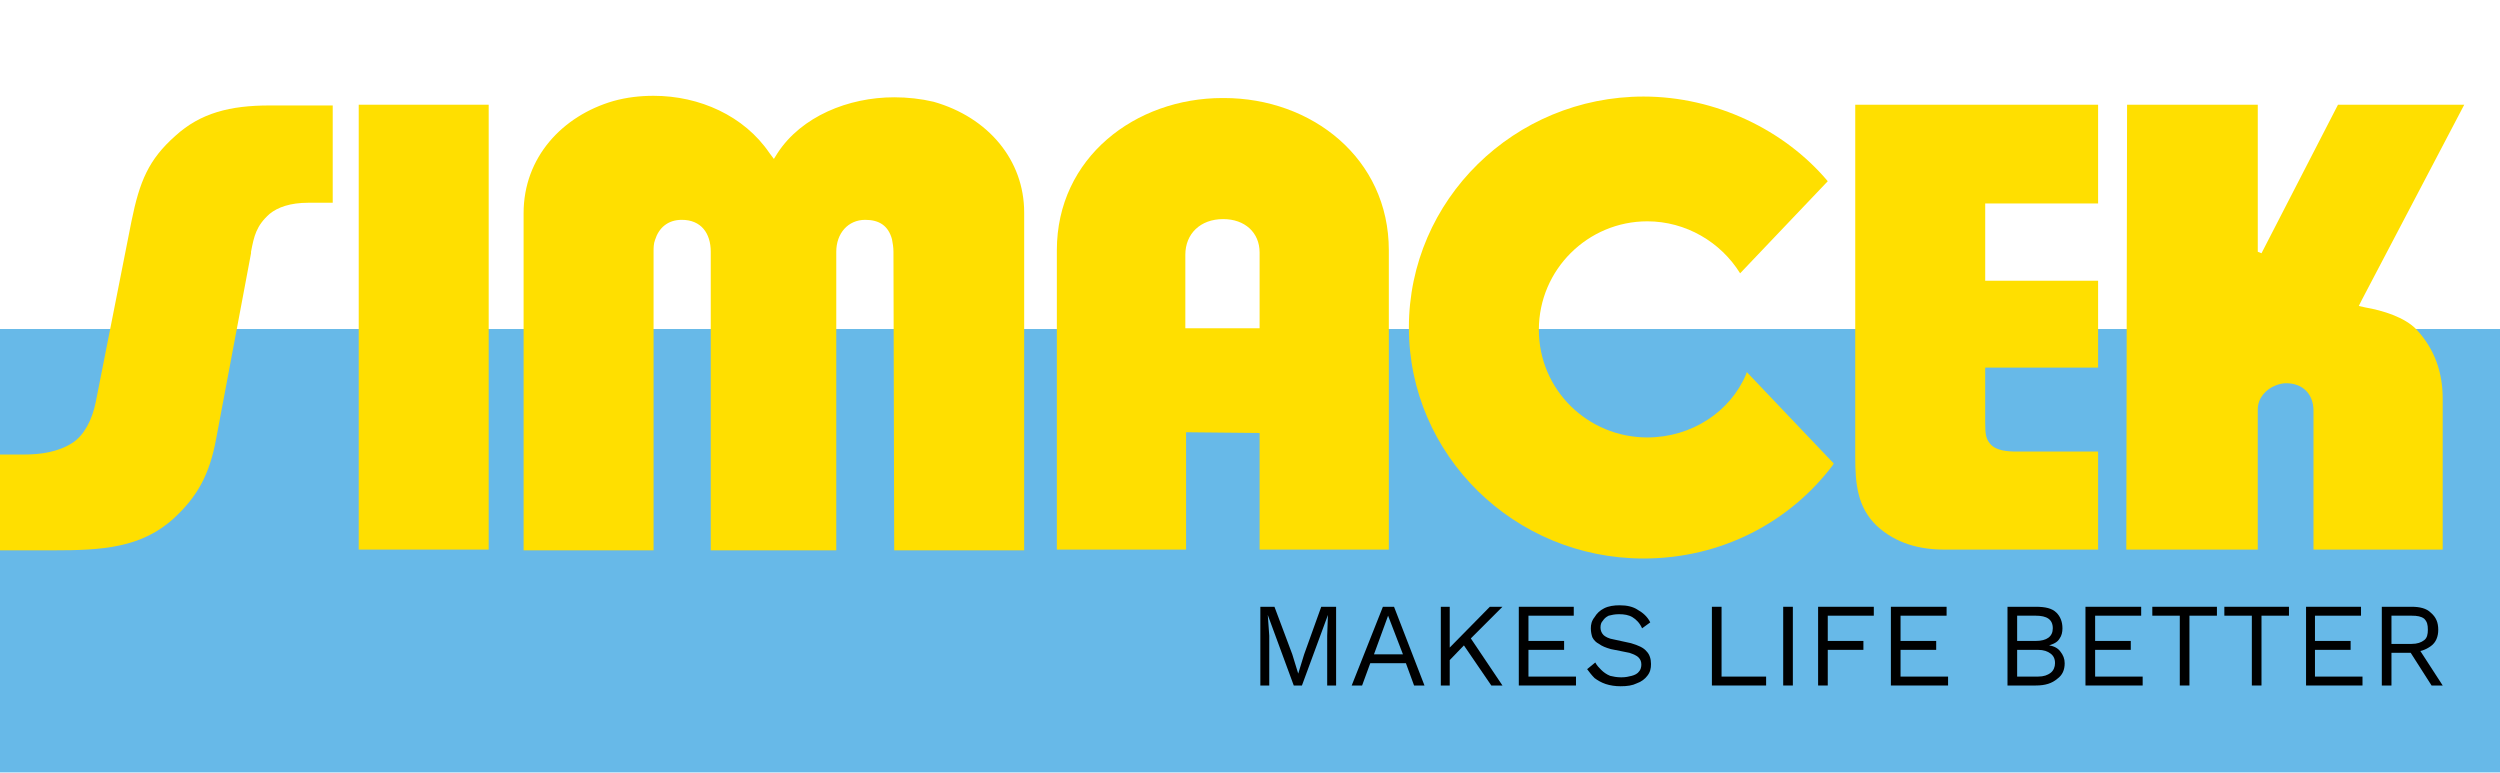<?xml version="1.0" encoding="UTF-8" standalone="no"?>
<svg
   xmlns:dc="http://purl.org/dc/elements/1.1/"
   xmlns:cc="http://creativecommons.org/ns#"
   xmlns:rdf="http://www.w3.org/1999/02/22-rdf-syntax-ns#"
   xmlns:svg="http://www.w3.org/2000/svg"
   xmlns="http://www.w3.org/2000/svg"
   xmlns:sodipodi="http://sodipodi.sourceforge.net/DTD/sodipodi-0.dtd"
   xmlns:inkscape="http://www.inkscape.org/namespaces/inkscape"
   version="1.0"
   width="296.875mm"
   height="91.813mm"
   id="svg54"
   sodipodi:docname="SIMACEK_LOGO_CMYK_SCHUTZRAUM_Claim_schwarz_Balken.emf"
   inkscape:version="0.92.4 (5da689c313, 2019-01-14)">
  <sodipodi:namedview
     pagecolor="#ffffff"
     bordercolor="#666666"
     borderopacity="1"
     objecttolerance="10"
     gridtolerance="10"
     guidetolerance="10"
     inkscape:pageopacity="0"
     inkscape:pageshadow="2"
     inkscape:window-width="1824"
     inkscape:window-height="787"
     id="namedview56"
     showgrid="false"
     inkscape:zoom="0.39303134"
     inkscape:cx="561.02397"
     inkscape:cy="173.50399"
     inkscape:window-x="0"
     inkscape:window-y="0"
     inkscape:window-maximized="0"
     inkscape:current-layer="svg54" />
  <defs
     id="defs6">
    <clipPath
       clipPathUnits="userSpaceOnUse"
       id="clipEmfPath1">
      <path
         d="  M -0.333,346.667   L 1122.333,346.667   L 1122.333,0   L -0.333,0   z"
         id="path2" />
    </clipPath>
    <pattern
       id="EMFhbasepattern"
       patternUnits="userSpaceOnUse"
       width="6"
       height="6"
       x="0"
       y="0" />
  </defs>
  <path
     style="fill:#67b9e8;fill-rule:nonzero;fill-opacity:1;stroke:none;"
     d="  M 1122.333,346.667   L -0.333,346.667   L -0.333,147.667   L 1122.333,147.667   L 1122.333,346.667  z   "
     id="path8" />
  <path
     style="fill:#ffdf00;fill-rule:nonzero;fill-opacity:1;stroke:none;"
     d="  M 235,247   C 293.333,247 293.333,247 293.333,247   C 293.333,113 293.333,113 293.333,113   C 293.333,111.333 293.333,109.333 294,107.667   C 295.667,102.333 299.667,98.667 306,98.667   C 314.667,98.667 319,104.667 319,113   C 319,247 319,247 319,247   C 375.333,247 375.333,247 375.333,247   C 375.333,113 375.333,113 375.333,113   C 375.333,104.667 380.667,98.667 388.333,98.667   C 394.667,98.667 398.667,101.333 400.333,107.333   C 400.667,109 401,111 401,113   C 401.333,247 401.333,247 401.333,247   C 459.667,247 459.667,247 459.667,247   C 459.667,95.333 459.667,95.333 459.667,95.333   C 459.667,72 443.667,52.667 419,45.667   C 413.333,44.333 407.333,43.667 401.333,43.667   C 380.667,43.667 359.667,52.333 349,68.667   C 347.333,71.333 347.333,71.333 347.333,71.333   C 345.333,68.667 345.333,68.667 345.333,68.667   C 334,52 314,43 293.333,43   C 287.333,43 281.333,43.667 275.333,45.333   C 252.333,52 235,70.667 235,95.667   z "
     id="path10" />
  <path
     style="fill:#ffdf00;fill-rule:nonzero;fill-opacity:1;stroke:none;"
     d="  M 781,122.667   C 820.333,81.333 820.333,81.333 820.333,81.333   C 801,58.333 770,43.333 737.667,43.333   C 679.667,43.333 632.333,89.667 632.333,147   C 632.333,204.333 679.667,250.667 737.667,250.667   C 772.667,250.667 803.333,234.333 822.667,208.667   C 822.667,208.667 822.667,208.667 822.667,208.667   C 823,208 823,208 823,208   C 784,167 784,167 784,167   C 783.667,168 783.667,168 783.667,168   C 776.667,184.667 759.333,196.333 739.333,196.333   C 712.667,196.333 690.667,175 690.667,148   C 690.667,121 712.667,99.333 739.333,99.333   C 756.667,99.333 772.333,108.667 781,122.667   z "
     id="path12" />
  <path
     style="fill:#ffdf00;fill-rule:nonzero;fill-opacity:1;stroke:none;"
     d="  M 954.333,246.667   C 1013.333,246.667 1013.333,246.667 1013.333,246.667   C 1013.333,183.667 1013.333,183.667 1013.333,183.667   C 1013.333,178.667 1017,174.667 1021.333,173   C 1023,172.333 1024.667,172 1026,172   C 1033.667,172 1038.333,177 1038.333,184.333   C 1038.333,246.667 1038.333,246.667 1038.333,246.667   C 1096.333,246.667 1096.333,246.667 1096.333,246.667   C 1096.333,179 1096.333,179 1096.333,179   C 1096.333,167 1092.667,156.667 1084.667,148   C 1079.333,142.333 1069.333,139.333 1061.667,138   C 1058.667,137.333 1058.667,137.333 1058.667,137.333   C 1060,134.667 1060,134.667 1060,134.667   C 1106,47 1106,47 1106,47   C 1049.333,47 1049.333,47 1049.333,47   C 1015,113.667 1015,113.667 1015,113.667   C 1013.333,113 1013.333,113 1013.333,113   C 1013.333,47 1013.333,47 1013.333,47   C 954.667,47 954.667,47 954.667,47   z "
     id="path14" />
  <path
     style="fill:#ffdf00;fill-rule:nonzero;fill-opacity:1;stroke:none;"
     d="  M -0.333,247   C 24,247 24,247 24,247   C 45.667,247 63.667,246 78.333,232.333   C 88.333,223 94,213.333 97,197   C 112.667,113.667 112.667,113.667 112.667,113.667   C 112.667,113.333 112.667,113.333 112.667,113.333   C 112.667,113.333 112.667,113.333 112.667,113.333   C 112.667,113.333 112.667,113.333 112.667,113.333   C 112.667,113 112.667,113 112.667,113   C 112.667,113 112.667,113 112.667,113   C 114,106 115,101.333 121,96   C 124.667,93 130.333,91 138.333,91   C 149.333,91 149.333,91 149.333,91   C 149.333,47.333 149.333,47.333 149.333,47.333   C 121,47.333 121,47.333 121,47.333   C 103.333,47.333 90,50.667 78.667,61   C 66.667,71.667 62.667,81.333 59,99.333   C 43,180.333 43,180.333 43,180.333   C 41.333,188.667 37.667,195.333 32.667,198.667   C 26,203 18,204 10.667,204   C -0.333,204 -0.333,204 -0.333,204   z "
     id="path16" />
  <path
     style="fill:#ffdf00;fill-rule:nonzero;fill-opacity:1;stroke:none;"
     d="  M 941.667,246.667   C 941.667,202.667 941.667,202.667 941.667,202.667   C 905.333,202.667 905.333,202.667 905.333,202.667   C 901,202.667 896,202.333 893.333,199.333   C 891.333,197 891,195 891,189.667   C 891,165 891,165 891,165   C 941.667,165 941.667,165 941.667,165   C 941.667,126 941.667,126 941.667,126   C 891,126 891,126 891,126   C 891,91.333 891,91.333 891,91.333   C 941.667,91.333 941.667,91.333 941.667,91.333   C 941.667,47 941.667,47 941.667,47   C 832.667,47 832.667,47 832.667,47   C 832.667,205 832.667,205 832.667,205   C 832.667,217.333 833.667,227.667 842.333,236   C 851,244 861.667,246.667 872.667,246.667   z "
     id="path18" />
  <path
     style="fill:#ffdf00;fill-rule:nonzero;fill-opacity:1;stroke:none;"
     d="  M 161,246.667   L 219.333,246.667   L 219.333,47   L 161,47   L 161,246.667  z   "
     id="path20" />
  <path
     style="fill:#ffdf00;fill-rule:nonzero;fill-opacity:1;stroke:none;"
     clip-path="url(#clipEmfPath1)"
     d="  M 532,147.333   C 532,114.333 532,114.333 532,114.333   C 532,105 538.667,98.333 549,98.333   C 558.667,98.333 565.333,104.333 565.333,113.333   C 565.333,147.333 565.333,147.333 565.333,147.333   z  M 474.333,246.667   C 532.333,246.667 532.333,246.667 532.333,246.667   C 532.333,194 532.333,194 532.333,194   C 565.333,194.333 565.333,194.333 565.333,194.333   C 565.333,246.667 565.333,246.667 565.333,246.667   C 623.333,246.667 623.333,246.667 623.333,246.667   C 623.333,112.333 623.333,112.333 623.333,112.333   C 623.333,71 588.667,44 549.333,44   C 548.667,44 548.667,44 548.667,44   C 509.667,44 474.333,70.667 474.333,112.333   z "
     id="path22" />
  <path
     style="fill:#000000;fill-rule:nonzero;fill-opacity:1;stroke:none;"
     d="  M 599.667,272.333   L 599.667,307.667   L 595.667,307.667   L 595.667,285.333   L 596,276   L 596,276   L 584.333,307.667   L 580.667,307.667   L 569,276   L 569,276   L 569.667,285.333   L 569.667,307.667   L 565.667,307.667   L 565.667,272.333   L 572,272.333   L 580,293.667   L 582.667,302.333   L 582.667,302.333   L 585.333,293.667   L 593,272.333   L 599.667,272.333  z   "
     id="path24" />
  <path
     style="fill:#000000;fill-rule:nonzero;fill-opacity:1;stroke:none;"
     d="  M 639.333,307.667   L 634.667,307.667   L 631,297.667   L 615,297.667   L 611.333,307.667   L 606.667,307.667   L 620.667,272.333   L 625.667,272.333   L 639.333,307.667  z    M 616.667,293.667   L 629.667,293.667   L 623,276.333   L 616.667,293.667  z   "
     id="path26" />
  <path
     style="fill:#000000;fill-rule:nonzero;fill-opacity:1;stroke:none;"
     d="  M 650.667,272.333   L 650.667,307.667   L 646.667,307.667   L 646.667,272.333   L 650.667,272.333  z    M 674.333,272.333   L 658.667,288   L 658,288.667   L 648.667,298.333   L 648.667,292.667   L 668.667,272.333   L 674.333,272.333  z    M 659.333,285.333   L 674.333,307.667   L 669.333,307.667   L 655.667,287.667   L 659.333,285.333  z   "
     id="path28" />
  <path
     style="fill:#000000;fill-rule:nonzero;fill-opacity:1;stroke:none;"
     d="  M 681.667,307.667   L 681.667,272.333   L 706.333,272.333   L 706.333,276.333   L 686,276.333   L 686,287.667   L 702,287.667   L 702,291.667   L 686,291.667   L 686,303.667   L 707.333,303.667   L 707.333,307.667   L 681.667,307.667  z   "
     id="path30" />
  <path
     style="fill:#000000;fill-rule:nonzero;fill-opacity:1;stroke:none;"
     d="  M 727,271.667   C 730.333,271.667 733,272.333 735,273.667   C 737.333,275 739.333,276.667 740.667,279.333   C 737,282 737,282 737,282   C 736,279.667 734.333,278 732.667,277   C 731,276 729,275.667 726.667,275.667   C 724.667,275.667 723.333,276 722,276.333   C 720.667,277 720,277.667 719.333,278.667   C 718.667,279.333 718.333,280.333 718.333,281.667   C 718.333,282.667 718.667,284 719.667,285   C 720.333,285.667 722,286.667 724.333,287   C 732,288.667 732,288.667 732,288.667   C 735.333,289.667 737.667,290.667 739,292.333   C 740.333,293.667 741,295.667 741,298   C 741,300 740.667,301.667 739.333,303.333   C 738.333,304.667 736.667,306 734.667,306.667   C 732.667,307.667 730.333,308 727.333,308   C 725,308 722.667,307.667 720.667,307   C 718.667,306.333 717,305.333 715.667,304.333   C 714.333,303 713.333,301.667 712.333,300.333   C 716,297.333 716,297.333 716,297.333   C 716.667,298.667 717.667,299.667 718.667,300.667   C 719.667,301.667 721,302.667 722.667,303.333   C 724,303.667 725.667,304 727.667,304   C 729.667,304 731,303.667 732.333,303.333   C 733.667,303 735,302.333 735.667,301.333   C 736.333,300.667 736.667,299.333 736.667,298.333   C 736.667,297 736.333,296 735.333,295   C 734.667,294.333 733.333,293.667 731.333,293   C 723,291.333 723,291.333 723,291.333   C 720.667,290.667 719,290 717.667,289   C 716.333,288.333 715.333,287.333 714.667,286   C 714.333,285 714,283.667 714,282   C 714,280.333 714.333,278.667 715.667,277   C 716.667,275.333 718,274 720,273   C 722,272 724.333,271.667 727,271.667   z "
     id="path32" />
  <path
     style="fill:#000000;fill-rule:nonzero;fill-opacity:1;stroke:none;"
     d="  M 772.667,303.667   L 792.667,303.667   L 792.667,307.667   L 768.333,307.667   L 768.333,272.333   L 772.667,272.333   L 772.667,303.667  z   "
     id="path34" />
  <path
     style="fill:#000000;fill-rule:nonzero;fill-opacity:1;stroke:none;"
     d="  M 804.667,272.333   L 804.667,307.667   L 800.333,307.667   L 800.333,272.333   L 804.667,272.333  z   "
     id="path36" />
  <path
     style="fill:#000000;fill-rule:nonzero;fill-opacity:1;stroke:none;"
     d="  M 841,276.333   L 820.333,276.333   L 820.333,287.667   L 836.333,287.667   L 836.333,291.667   L 820.333,291.667   L 820.333,307.667   L 816,307.667   L 816,272.333   L 841,272.333   L 841,276.333  z   "
     id="path38" />
  <path
     style="fill:#000000;fill-rule:nonzero;fill-opacity:1;stroke:none;"
     d="  M 848.667,307.667   L 848.667,272.333   L 873.667,272.333   L 873.667,276.333   L 853,276.333   L 853,287.667   L 869,287.667   L 869,291.667   L 853,291.667   L 853,303.667   L 874.333,303.667   L 874.333,307.667   L 848.667,307.667  z   "
     id="path40" />
  <path
     style="fill:#000000;fill-rule:nonzero;fill-opacity:1;stroke:none;"
     d="  M 901,307.667   C 901,272.333 901,272.333 901,272.333   C 913.667,272.333 913.667,272.333 913.667,272.333   C 918,272.333 921,273 923,275   C 924.667,276.667 925.667,279 925.667,282   C 925.667,283.667 925.333,285.333 924.333,286.667   C 923.333,288.333 921.667,289 919.667,289.667   C 919.667,289.667 919.667,289.667 919.667,289.667   C 922,290 923.667,291 924.667,292.333   C 926,294 926.667,295.667 926.667,297.667   C 926.667,300.667 925.667,303 923.333,304.667   C 921,306.667 918,307.667 913.667,307.667   z  M 905.333,287.667   C 913.667,287.667 913.667,287.667 913.667,287.667   C 918.667,287.667 921.333,285.667 921.333,282   C 921.333,278 918.667,276.333 913.667,276.333   C 905.333,276.333 905.333,276.333 905.333,276.333   z  M 905.333,303.667   C 914.667,303.667 914.667,303.667 914.667,303.667   C 917.333,303.667 919,303 920.333,302   C 921.667,301 922.333,299.333 922.333,297.667   C 922.333,295.667 921.667,294.333 920.333,293.333   C 919,292.333 917.333,291.667 914.667,291.667   C 905.333,291.667 905.333,291.667 905.333,291.667   z "
     id="path42" />
  <path
     style="fill:#000000;fill-rule:nonzero;fill-opacity:1;stroke:none;"
     d="  M 936,307.667   L 936,272.333   L 961,272.333   L 961,276.333   L 940.333,276.333   L 940.333,287.667   L 956.333,287.667   L 956.333,291.667   L 940.333,291.667   L 940.333,303.667   L 961.667,303.667   L 961.667,307.667   L 936,307.667  z   "
     id="path44" />
  <path
     style="fill:#000000;fill-rule:nonzero;fill-opacity:1;stroke:none;"
     d="  M 995,272.333   L 995,276.333   L 982.667,276.333   L 982.667,307.667   L 978.333,307.667   L 978.333,276.333   L 966,276.333   L 966,272.333   L 995,272.333  z   "
     id="path46" />
  <path
     style="fill:#000000;fill-rule:nonzero;fill-opacity:1;stroke:none;"
     d="  M 1027.333,272.333   L 1027.333,276.333   L 1015,276.333   L 1015,307.667   L 1010.667,307.667   L 1010.667,276.333   L 998.333,276.333   L 998.333,272.333   L 1027.333,272.333  z   "
     id="path48" />
  <path
     style="fill:#000000;fill-rule:nonzero;fill-opacity:1;stroke:none;"
     d="  M 1035,307.667   L 1035,272.333   L 1059.667,272.333   L 1059.667,276.333   L 1039,276.333   L 1039,287.667   L 1055,287.667   L 1055,291.667   L 1039,291.667   L 1039,303.667   L 1060.333,303.667   L 1060.333,307.667   L 1035,307.667  z   "
     id="path50" />
  <path
     style="fill:#000000;fill-rule:nonzero;fill-opacity:1;stroke:none;"
     d="  M 1082.333,272.333   C 1086,272.333 1089,273 1091,275   C 1093.333,277 1094.333,279.333 1094.333,282.667   C 1094.333,285.667 1093.333,288.333 1091,290   C 1088.667,291.667 1086,292.667 1082.333,292.667   C 1082,293 1082,293 1082,293   C 1073.333,293 1073.333,293 1073.333,293   C 1073.333,307.667 1073.333,307.667 1073.333,307.667   C 1069,307.667 1069,307.667 1069,307.667   C 1069,272.333 1069,272.333 1069,272.333   z  M 1082.333,289   C 1085,289 1086.667,288.333 1088,287.333   C 1089.333,286.333 1089.667,284.667 1089.667,282.667   C 1089.667,280.333 1089.333,279 1088,277.667   C 1086.667,276.667 1085,276.333 1082.333,276.333   C 1073.333,276.333 1073.333,276.333 1073.333,276.333   C 1073.333,289 1073.333,289 1073.333,289   z  M 1084.667,289.667   C 1096.333,307.667 1096.333,307.667 1096.333,307.667   C 1091.333,307.667 1091.333,307.667 1091.333,307.667   C 1081.333,292 1081.333,292 1081.333,292   z "
     id="path52" />
</svg>
